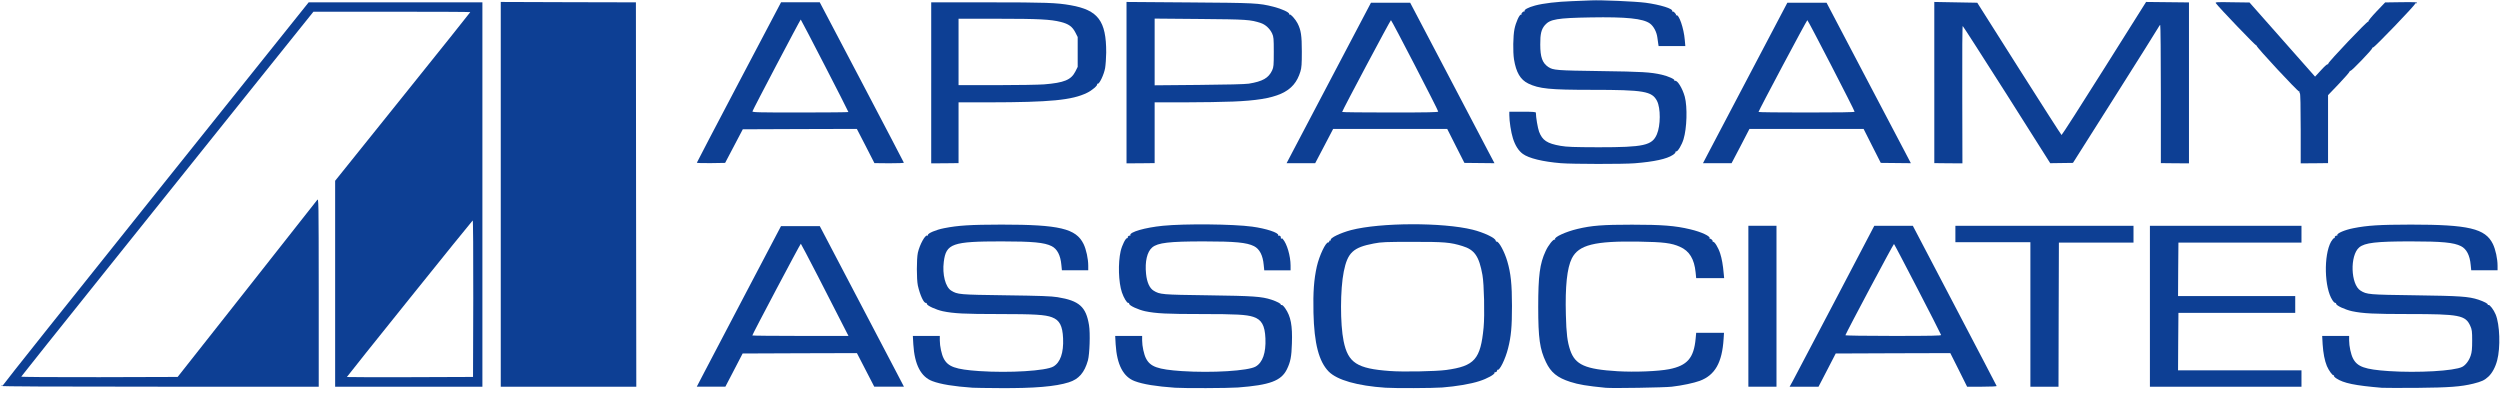 <?xml version="1.0" encoding="utf-8"?>
<!DOCTYPE svg PUBLIC "-//W3C//DTD SVG 1.0//EN" "http://www.w3.org/TR/2001/REC-SVG-20010904/DTD/svg10.dtd">
<svg version="1.0" xmlns="http://www.w3.org/2000/svg" width="846.7mm" height="138.1mm" viewBox="0 0 846.7 138.1" preserveAspectRatio="xMidYMid meet">
 <g fill="#0d3f94">
  <path d="M329.406 131.313 c-6.376 -0.450 -10.795 -1.164 -13.600 -2.223 -3.916 -1.455 -6.059 -5.583 -6.482 -12.462 l-0.159 -2.858 4.551 0 4.577 0 0 1.535 c0 1.931 0.609 4.736 1.296 6.059 1.455 2.858 3.969 3.757 12.065 4.313 10.266 0.688 22.595 -0.079 25.083 -1.535 2.381 -1.376 3.519 -4.657 3.307 -9.551 -0.185 -4.286 -1.191 -6.165 -3.784 -7.144 -2.302 -0.873 -5.927 -1.085 -17.965 -1.085 -11.589 0 -15.293 -0.185 -18.971 -0.952 -2.328 -0.503 -5.398 -1.905 -5.398 -2.487 -0.026 -0.212 -0.159 -0.370 -0.344 -0.344 -0.714 0.159 -2.011 -2.672 -2.725 -5.874 -0.450 -2.090 -0.450 -9.022 0 -11.113 0.635 -2.805 2.540 -6.244 3.228 -5.794 0.132 0.079 0.212 0 0.185 -0.185 -0.132 -0.582 2.725 -1.799 5.477 -2.328 4.842 -0.952 8.837 -1.191 19.447 -1.217 19.579 0 25.215 1.323 27.781 6.562 0.900 1.852 1.587 5.027 1.587 7.355 l0 1.561 -4.471 0 -4.445 0 -0.185 -1.826 c-0.291 -3.254 -1.402 -5.398 -3.281 -6.350 -2.461 -1.244 -6.403 -1.614 -17.013 -1.614 -16.642 0 -18.759 0.741 -19.526 6.906 -0.556 4.286 0.556 8.573 2.514 9.763 2.143 1.323 2.699 1.376 18.494 1.587 11.800 0.159 15.372 0.291 17.515 0.635 7.355 1.191 9.657 3.254 10.663 9.472 0.450 2.699 0.212 9.842 -0.370 11.933 -1.164 4.154 -3.096 6.376 -6.482 7.435 -4.498 1.429 -11.695 2.037 -23.310 1.958 -4.445 -0.026 -8.599 -0.079 -9.260 -0.132z"/>
  <path d="M397.933 131.313 c-6.376 -0.450 -10.795 -1.164 -13.600 -2.223 -3.916 -1.455 -6.059 -5.583 -6.482 -12.462 l-0.159 -2.858 4.551 0 4.577 0 0 1.535 c0 1.931 0.609 4.736 1.296 6.059 1.455 2.858 3.969 3.757 12.065 4.313 10.266 0.688 22.595 -0.079 25.083 -1.535 2.381 -1.376 3.519 -4.657 3.307 -9.551 -0.185 -4.419 -1.296 -6.350 -4.101 -7.276 -2.381 -0.767 -5.768 -0.952 -17.436 -0.952 -11.800 0 -15.505 -0.185 -19.182 -0.952 -2.328 -0.503 -5.398 -1.905 -5.398 -2.487 -0.026 -0.212 -0.159 -0.370 -0.344 -0.344 -0.423 0.106 -1.508 -1.693 -2.143 -3.545 -1.164 -3.466 -1.349 -9.922 -0.423 -13.996 0.476 -2.037 1.720 -4.498 2.223 -4.392 0.185 0.026 0.265 -0.053 0.185 -0.185 -0.185 -0.291 0.503 -0.873 0.741 -0.609 0.106 0.106 0.159 0 0.106 -0.212 -0.238 -1.058 4.974 -2.566 11.033 -3.175 7.408 -0.741 23.813 -0.582 30.242 0.291 4.736 0.635 9.049 2.064 8.837 2.910 -0.053 0.212 0 0.291 0.106 0.185 0.238 -0.265 0.952 0.291 0.767 0.582 -0.079 0.132 0 0.317 0.159 0.423 0.212 0.132 0.265 0.053 0.132 -0.185 -0.106 -0.212 0.053 -0.079 0.397 0.291 1.402 1.587 2.619 5.768 2.619 8.996 l0 1.587 -4.471 0 -4.445 0 -0.185 -1.826 c-0.291 -3.254 -1.402 -5.398 -3.281 -6.350 -2.461 -1.244 -6.403 -1.614 -17.013 -1.614 -11.695 0 -15.557 0.450 -17.462 2.037 -1.746 1.482 -2.514 4.789 -2.090 8.943 0.291 2.858 1.191 4.868 2.540 5.689 2.143 1.323 2.699 1.376 18.494 1.587 15.346 0.212 18.071 0.397 21.431 1.482 1.879 0.635 3.360 1.402 3.175 1.693 -0.079 0.132 0.026 0.185 0.238 0.106 0.238 -0.079 0.661 0.291 1.244 1.111 1.905 2.752 2.487 5.821 2.275 11.933 -0.132 4.471 -0.476 6.218 -1.693 8.731 -1.931 3.916 -5.768 5.345 -16.616 6.165 -3.307 0.238 -18.230 0.291 -21.299 0.079z"/>
  <path d="M469.239 131.313 c-9.499 -0.635 -16.378 -2.593 -19.235 -5.477 -3.334 -3.413 -4.921 -9.499 -5.159 -19.923 -0.159 -6.959 0.159 -11.271 1.138 -15.663 0.847 -3.704 3.043 -8.334 3.889 -8.149 0.159 0.026 0.291 -0.132 0.317 -0.344 0.026 -0.212 0.185 -0.370 0.370 -0.317 0.185 0.026 0.265 -0.053 0.159 -0.185 -0.370 -0.635 3.281 -2.381 6.879 -3.334 9.948 -2.566 30.983 -2.646 41.143 -0.132 3.757 0.926 7.779 2.831 7.805 3.704 0.026 0.212 0.159 0.370 0.344 0.344 0.714 -0.159 2.672 3.440 3.598 6.641 1.191 4.022 1.587 7.832 1.587 15.108 0 7.144 -0.291 10.319 -1.323 14.393 -0.926 3.678 -2.910 7.699 -3.598 7.276 -0.159 -0.106 -0.212 -0.053 -0.132 0.079 0.212 0.344 -0.450 0.952 -0.714 0.661 -0.106 -0.106 -0.159 -0.026 -0.106 0.185 0.132 0.582 -2.514 2.064 -5.212 2.910 -2.910 0.952 -7.805 1.773 -12.541 2.143 -3.228 0.238 -15.928 0.291 -19.209 0.079z m20.532 -6.006 c9.657 -1.323 11.668 -3.598 12.700 -14.420 0.397 -4.233 0.159 -14.658 -0.397 -17.754 -1.138 -6.350 -2.672 -8.546 -6.747 -9.790 -4.075 -1.270 -6.138 -1.455 -16.960 -1.429 -9.181 0 -10.477 0.053 -13.097 0.556 -6.985 1.323 -8.864 3.069 -10.160 9.499 -1.217 6.006 -1.244 17.754 -0.053 23.574 1.508 7.355 4.551 9.313 15.637 10.107 4.392 0.344 15.557 0.132 19.076 -0.344z"/>
  <path d="M543.851 131.339 c-6.456 -0.635 -9.155 -1.085 -12.039 -2.011 -4.366 -1.402 -6.562 -3.175 -8.229 -6.694 -2.090 -4.392 -2.619 -8.043 -2.619 -18.653 0 -10.636 0.529 -14.684 2.487 -18.891 0.926 -2.064 2.672 -4.233 3.149 -3.942 0.159 0.079 0.185 0.026 0.079 -0.132 -0.423 -0.688 3.678 -2.566 7.620 -3.493 4.762 -1.138 8.520 -1.429 18.415 -1.429 10.239 0 14.631 0.344 19.711 1.561 3.863 0.900 7.011 2.408 6.588 3.096 -0.106 0.159 -0.053 0.212 0.079 0.132 0.344 -0.212 1.217 0.714 0.952 1.005 -0.132 0.106 -0.053 0.132 0.106 0.026 0.450 -0.265 1.773 1.852 2.434 3.916 0.556 1.693 0.952 3.942 1.191 6.720 l0.159 1.640 -4.736 0 -4.736 0 -0.185 -1.905 c-0.450 -4.577 -2.117 -7.302 -5.318 -8.705 -2.831 -1.270 -5.556 -1.614 -13.811 -1.746 -15.081 -0.265 -20.479 1.085 -22.807 5.689 -1.614 3.254 -2.275 9.446 -2.011 19.103 0.159 6.403 0.503 9.102 1.455 11.959 1.693 4.974 5.106 6.482 16.087 7.144 5.847 0.344 13.732 0.026 17.410 -0.688 6.165 -1.217 8.387 -3.784 8.996 -10.345 l0.185 -1.984 4.710 0 4.710 0 -0.132 2.064 c-0.503 8.043 -2.910 12.277 -8.070 14.208 -2.064 0.741 -5.847 1.561 -9.472 1.984 -2.381 0.291 -20.108 0.582 -22.357 0.370z"/>
  <path d="M806.715 131.339 c-9.128 -0.767 -12.991 -1.561 -15.425 -3.175 -0.582 -0.370 -0.926 -0.767 -0.820 -0.952 0.106 -0.159 0.079 -0.212 -0.106 -0.106 -0.317 0.185 -1.640 -1.587 -2.302 -3.149 -0.741 -1.799 -1.244 -4.366 -1.429 -7.329 l-0.159 -2.858 4.551 0 4.577 0 0 1.535 c0 1.931 0.609 4.736 1.296 6.059 1.455 2.858 3.969 3.757 12.065 4.313 9.975 0.661 22.278 -0.053 24.950 -1.429 1.164 -0.609 2.302 -2.117 2.858 -3.810 0.397 -1.164 0.503 -2.302 0.503 -5.080 0 -3.175 -0.079 -3.731 -0.635 -4.974 -1.640 -3.625 -3.651 -4.022 -20.823 -4.022 -11.800 0 -15.505 -0.185 -19.182 -0.952 -2.328 -0.503 -5.398 -1.905 -5.398 -2.487 -0.026 -0.212 -0.159 -0.370 -0.344 -0.344 -0.159 0.053 -0.609 -0.370 -0.952 -0.926 -2.752 -4.180 -2.990 -15.187 -0.476 -19.764 0.423 -0.714 0.900 -1.296 1.085 -1.244 0.185 0.026 0.265 -0.053 0.185 -0.185 -0.185 -0.291 0.503 -0.873 0.741 -0.609 0.106 0.106 0.159 0 0.106 -0.212 -0.132 -0.635 2.514 -1.773 5.477 -2.355 4.815 -0.952 8.811 -1.191 19.447 -1.217 19.579 0 25.215 1.323 27.781 6.562 0.900 1.852 1.587 5.027 1.587 7.355 l0 1.561 -4.471 0 -4.445 0 -0.185 -1.826 c-0.291 -3.254 -1.402 -5.398 -3.281 -6.350 -2.461 -1.244 -6.403 -1.614 -17.013 -1.614 -11.695 0 -15.557 0.450 -17.462 2.037 -3.201 2.699 -2.910 12.568 0.450 14.631 2.143 1.323 2.699 1.376 18.494 1.587 15.346 0.212 18.071 0.397 21.431 1.482 1.879 0.635 3.360 1.402 3.175 1.693 -0.079 0.132 0.026 0.185 0.238 0.106 0.397 -0.159 1.773 1.614 2.408 3.175 1.429 3.387 1.693 11.218 0.529 15.584 -0.609 2.328 -1.693 4.313 -2.963 5.503 -1.349 1.244 -2.275 1.667 -5.106 2.381 -4.233 1.032 -8.096 1.323 -19.182 1.429 -5.821 0.026 -11.113 0.026 -11.774 -0.026z"/>
  <path d="M0.397 130.704 c0.106 -0.159 0.291 -0.212 0.423 -0.106 0.132 0.079 0.212 0.026 0.185 -0.132 -0.053 -0.132 23.230 -29.369 51.726 -64.955 l51.805 -64.717 29.422 0 29.422 0 0 65.088 0 65.088 -24.924 0 -24.950 0 0 -34.872 0 -34.872 22.886 -28.496 c12.594 -15.663 22.886 -28.549 22.886 -28.628 0 -0.079 -11.959 -0.132 -26.564 -0.132 l-26.564 0 -20.426 25.453 c-11.218 14.023 -33.470 41.778 -49.424 61.674 -15.954 19.923 -29.078 36.327 -29.104 36.460 -0.053 0.132 10.636 0.212 26.432 0.185 l26.538 -0.079 23.389 -29.633 c12.859 -16.298 23.601 -29.924 23.865 -30.295 0.503 -0.661 0.503 -0.132 0.529 31.300 l0 31.935 -53.869 0 c-36.407 0 -53.790 -0.079 -53.684 -0.265z m159.888 -29.580 c0.026 -15.981 -0.053 -26.511 -0.185 -26.458 -0.238 0.079 -42.624 52.811 -42.624 53.022 0 0.053 9.604 0.079 21.378 0.053 l21.352 -0.079 0.079 -26.538z"/>
  <path d="M169.598 65.828 l0 -65.167 22.886 0.079 22.886 0.053 0.053 65.088 0.079 65.088 -22.939 0 -22.966 0 0 -65.140z"/>
  <path d="M238.628 125.889 c1.455 -2.805 7.885 -15.055 14.261 -27.199 l11.615 -22.093 6.588 0 6.562 0 11.721 22.357 c6.456 12.303 12.885 24.527 14.261 27.199 l2.514 4.815 -5.027 0 -5.027 0 -2.937 -5.689 -2.937 -5.689 -19.368 0.053 -19.341 0.079 -2.910 5.609 -2.937 5.636 -4.842 0 -4.842 0 2.646 -5.080z m48.366 -12.832 c-5.927 -11.721 -15.637 -30.506 -15.769 -30.506 -0.185 0 -16.431 30.692 -16.431 31.062 0 0.079 7.329 0.159 16.272 0.159 l16.298 0 -0.370 -0.714z"/>
  <path d="M592.138 103.717 l0 -27.252 4.762 0 4.762 0 0 27.252 0 27.252 -4.762 0 -4.762 0 0 -27.252z"/>
  <path d="M607.166 129.064 c0.556 -1.058 7.011 -13.335 14.340 -27.252 l13.282 -25.347 6.535 0 6.509 0 14.155 27.014 c7.779 14.843 14.208 27.120 14.235 27.252 0.053 0.132 -1.958 0.238 -4.948 0.238 l-5.054 0 -2.831 -5.689 -2.858 -5.689 -19.394 0.053 -19.420 0.079 -2.910 5.636 -2.910 5.609 -4.895 0 -4.895 0 1.058 -1.905z m50.244 -15.610 c-0.529 -1.349 -15.769 -30.771 -15.954 -30.824 -0.185 -0.053 -15.954 29.554 -16.457 30.903 -0.053 0.132 7.011 0.238 16.219 0.238 12.965 0 16.298 -0.079 16.192 -0.317z"/>
  <path d="M687.652 106.495 l0 -24.474 -12.700 0 -12.700 0 0 -2.778 0 -2.778 30.163 0 30.163 0 0 2.858 0 2.831 -12.621 0 -12.647 0 -0.079 24.421 -0.053 24.395 -4.762 0 -4.762 0 0 -24.474z"/>
  <path d="M728.133 103.717 l0 -27.252 25.665 0 25.665 0 0 2.858 0 2.831 -20.823 0 -20.849 0 -0.079 9.075 -0.053 9.049 19.844 0 19.844 0 0 2.858 0 2.831 -19.764 0 -19.791 0 -0.079 9.737 -0.053 9.710 20.902 0 20.902 0 0 2.778 0 2.778 -25.665 0 -25.665 0 0 -27.252z"/>
  <path d="M528.664 55.271 c-6.138 -0.503 -10.901 -1.667 -12.912 -3.149 -1.482 -1.085 -2.593 -2.858 -3.360 -5.292 -0.635 -1.984 -1.217 -5.768 -1.217 -7.858 l0 -1.138 4.498 0 c3.413 0 4.498 0.079 4.498 0.344 0 1.508 0.635 5.212 1.085 6.429 1.111 2.910 2.699 3.995 7.276 4.789 2.170 0.370 4.339 0.450 12.806 0.476 15.425 0 18.203 -0.609 19.817 -4.392 1.270 -2.963 1.296 -8.837 0.053 -11.271 -1.693 -3.307 -4.392 -3.784 -22.066 -3.784 -14.314 0 -17.886 -0.370 -21.564 -2.143 -2.646 -1.296 -4.101 -3.757 -4.815 -8.176 -0.397 -2.593 -0.317 -7.911 0.159 -10.266 0.450 -2.249 1.693 -5.001 2.196 -4.868 0.185 0.026 0.265 -0.053 0.185 -0.159 -0.185 -0.317 0.741 -1.164 1.032 -0.926 0.106 0.132 0.132 0.053 0.026 -0.106 -0.265 -0.503 1.191 -1.270 3.519 -1.905 2.858 -0.767 7.408 -1.296 12.462 -1.482 2.408 -0.079 5.371 -0.212 6.615 -0.265 3.228 -0.159 14.817 0.344 18.336 0.794 5.001 0.661 9.499 2.064 9.022 2.831 -0.106 0.159 -0.079 0.212 0.079 0.132 0.344 -0.212 1.482 0.979 1.217 1.270 -0.132 0.106 -0.079 0.132 0.106 0.026 0.873 -0.503 2.566 4.392 2.884 8.334 l0.185 2.090 -4.524 0 -4.524 0 -0.132 -0.847 c-0.079 -0.476 -0.212 -1.402 -0.291 -2.064 -0.238 -1.879 -1.270 -3.836 -2.514 -4.736 -2.328 -1.693 -8.017 -2.275 -20.082 -2.064 -11.271 0.185 -13.758 0.609 -15.478 2.593 -1.244 1.455 -1.614 2.990 -1.587 6.588 0 4.286 0.714 6.244 2.699 7.594 1.667 1.111 2.725 1.191 17.780 1.402 14.102 0.185 16.907 0.370 20.638 1.217 2.275 0.529 4.604 1.587 4.339 1.984 -0.106 0.212 -0.079 0.238 0.132 0.132 0.741 -0.476 2.566 2.434 3.360 5.345 0.926 3.519 0.714 10.689 -0.423 14.393 -0.582 1.931 -1.958 4.207 -2.434 4.128 -0.185 -0.053 -0.317 0.079 -0.291 0.238 0.053 0.185 -0.370 0.635 -0.926 0.979 -2.037 1.349 -6.297 2.275 -12.859 2.805 -3.995 0.317 -21.008 0.291 -25.003 -0.026z"/>
  <path d="M236.008 55.113 c0 -0.132 6.429 -12.382 14.261 -27.279 l14.261 -27.067 6.535 0 6.562 0 14.235 27.067 c7.832 14.896 14.235 27.173 14.261 27.279 0 0.106 -2.249 0.185 -5.001 0.185 l-4.974 -0.053 -2.963 -5.794 -2.990 -5.794 -19.315 0.053 -19.315 0.079 -2.990 5.689 -2.990 5.689 -4.789 0.079 c-2.619 0.026 -4.789 -0.026 -4.789 -0.132z m51.329 -17.171 c0 -0.291 -16.007 -31.327 -16.140 -31.327 -0.159 0 -16.245 30.559 -16.351 31.089 -0.079 0.344 1.826 0.397 16.192 0.397 8.969 0 16.298 -0.079 16.298 -0.159z"/>
  <path d="M315.383 28.046 l0 -27.252 19.394 0 c19.315 0 23.098 0.132 27.834 0.979 9.313 1.640 12.065 5.318 12.039 16.034 -0.026 1.773 -0.185 4.154 -0.370 5.265 -0.397 2.196 -1.931 5.424 -2.514 5.292 -0.185 -0.026 -0.265 0.026 -0.185 0.159 0.238 0.397 -1.746 2.117 -3.413 2.910 -5.080 2.487 -12.462 3.201 -33.258 3.228 l-10.266 0 0 10.292 0 10.292 -4.630 0.053 -4.630 0.026 0 -27.279z m38.232 0.529 c6.800 -0.556 9.128 -1.508 10.583 -4.339 l0.794 -1.587 0 -5.054 0 -5.054 -0.794 -1.561 c-1.005 -1.958 -2.275 -2.884 -4.921 -3.545 -3.440 -0.873 -7.541 -1.085 -21.325 -1.085 l-13.309 0 0 11.245 0 11.245 12.912 0 c7.091 0 14.314 -0.132 16.060 -0.265z"/>
  <path d="M381.529 27.993 l0 -27.331 21.220 0.159 c22.410 0.159 23.574 0.212 28.522 1.455 2.752 0.688 5.477 1.931 5.345 2.461 -0.026 0.185 0.053 0.265 0.185 0.185 0.317 -0.212 1.984 1.667 2.646 2.963 1.164 2.275 1.455 4.128 1.455 9.578 0 4.233 -0.079 5.450 -0.476 6.747 -2.143 7.091 -7.699 9.578 -22.781 10.186 -3.334 0.132 -10.689 0.265 -16.325 0.265 l-10.266 0 0 10.292 0 10.292 -4.762 0.053 -4.762 0.026 0 -27.331z m41.407 0.344 c4.710 -0.767 6.694 -1.905 7.911 -4.498 0.503 -1.111 0.556 -1.693 0.556 -6.244 0 -4.551 -0.053 -5.133 -0.556 -6.244 -0.767 -1.640 -2.275 -3.043 -3.836 -3.545 -3.493 -1.164 -4.762 -1.244 -20.664 -1.376 l-15.293 -0.132 0 11.298 0 11.298 15.028 -0.132 c9.340 -0.079 15.690 -0.238 16.854 -0.423z"/>
  <path d="M438.124 50.721 c1.296 -2.514 7.726 -14.737 14.288 -27.173 l11.906 -22.622 6.641 0 6.641 0 12.303 23.416 c6.773 12.885 13.176 25.109 14.261 27.173 l1.984 3.757 -5.080 -0.053 -5.106 -0.053 -2.910 -5.741 -2.910 -5.768 -19.315 0 -19.315 0 -3.043 5.821 -3.043 5.794 -4.842 0 -4.842 0 2.381 -4.551z m48.974 -12.938 c-0.026 -0.529 -15.769 -30.956 -16.007 -30.956 -0.212 0 -16.510 30.639 -16.536 31.089 0 0.106 7.329 0.185 16.272 0.185 12.859 0 16.272 -0.079 16.272 -0.317z"/>
  <path d="M579.146 50.721 c1.323 -2.514 7.726 -14.737 14.288 -27.173 l11.906 -22.622 6.641 0 6.641 0 12.435 23.680 c6.853 13.017 13.256 25.241 14.288 27.173 l1.826 3.493 -5.080 -0.053 -5.106 -0.053 -2.910 -5.741 -2.910 -5.768 -19.341 0 -19.315 0 -3.016 5.821 -3.043 5.794 -4.842 0 -4.842 0 2.381 -4.551z m48.974 -12.885 c0 -0.450 -15.769 -31.009 -16.007 -31.009 -0.212 0 -16.510 30.639 -16.536 31.089 0 0.106 7.329 0.185 16.272 0.185 10.848 0 16.272 -0.079 16.272 -0.265z"/>
  <path d="M655.108 27.966 l0 -27.305 7.276 0.132 7.276 0.132 14.155 22.357 c7.805 12.303 14.261 22.384 14.393 22.437 0.132 0.026 6.615 -10.081 14.420 -22.490 l14.208 -22.569 7.250 0.079 7.276 0.079 0 27.252 0 27.252 -4.762 -0.026 -4.762 -0.053 0 -23.389 c0 -12.859 -0.106 -23.389 -0.212 -23.389 -0.132 0 -0.423 0.397 -0.661 0.873 -0.238 0.450 -6.826 10.980 -14.658 23.336 l-14.235 22.490 -3.863 0.053 -3.836 0.053 -14.684 -23.204 c-8.096 -12.726 -14.817 -23.204 -14.949 -23.257 -0.132 -0.053 -0.212 8.864 -0.159 23.204 l0.053 23.310 -4.762 -0.026 -4.762 -0.053 0 -27.279z"/>
  <path d="M779.198 43.550 c0 -7.699 -0.106 -11.827 -0.265 -11.933 -0.159 -0.106 -0.212 -0.291 -0.106 -0.423 0.079 -0.132 0.026 -0.212 -0.132 -0.185 -0.423 0.106 -14.605 -15.161 -14.393 -15.478 0.079 -0.132 0.053 -0.185 -0.106 -0.106 -0.212 0.132 -12.700 -12.885 -13.732 -14.340 -0.291 -0.370 0.265 -0.423 5.556 -0.317 l5.847 0.079 11.086 12.541 11.113 12.568 1.958 -2.117 c1.058 -1.191 2.090 -2.117 2.249 -2.064 0.185 0.026 0.291 -0.079 0.265 -0.238 -0.079 -0.450 13.176 -14.420 13.494 -14.208 0.132 0.079 0.185 0.026 0.106 -0.106 -0.106 -0.159 1.138 -1.667 2.752 -3.360 l2.910 -3.043 5.530 -0.079 c4.366 -0.053 5.450 0 5.239 0.238 -0.159 0.185 -0.397 0.265 -0.556 0.159 -0.132 -0.079 -0.185 -0.026 -0.079 0.132 0.185 0.317 -13.785 14.870 -14.208 14.790 -0.159 -0.026 -0.291 0.106 -0.317 0.291 0 0.450 -6.985 7.726 -7.355 7.646 -0.159 -0.026 -0.291 0.106 -0.317 0.265 0 0.185 -1.640 2.064 -3.625 4.154 l-3.651 3.810 0 11.509 0 11.509 -4.630 0.053 -4.630 0.026 0 -11.774z"/>
 </g>
</svg>
